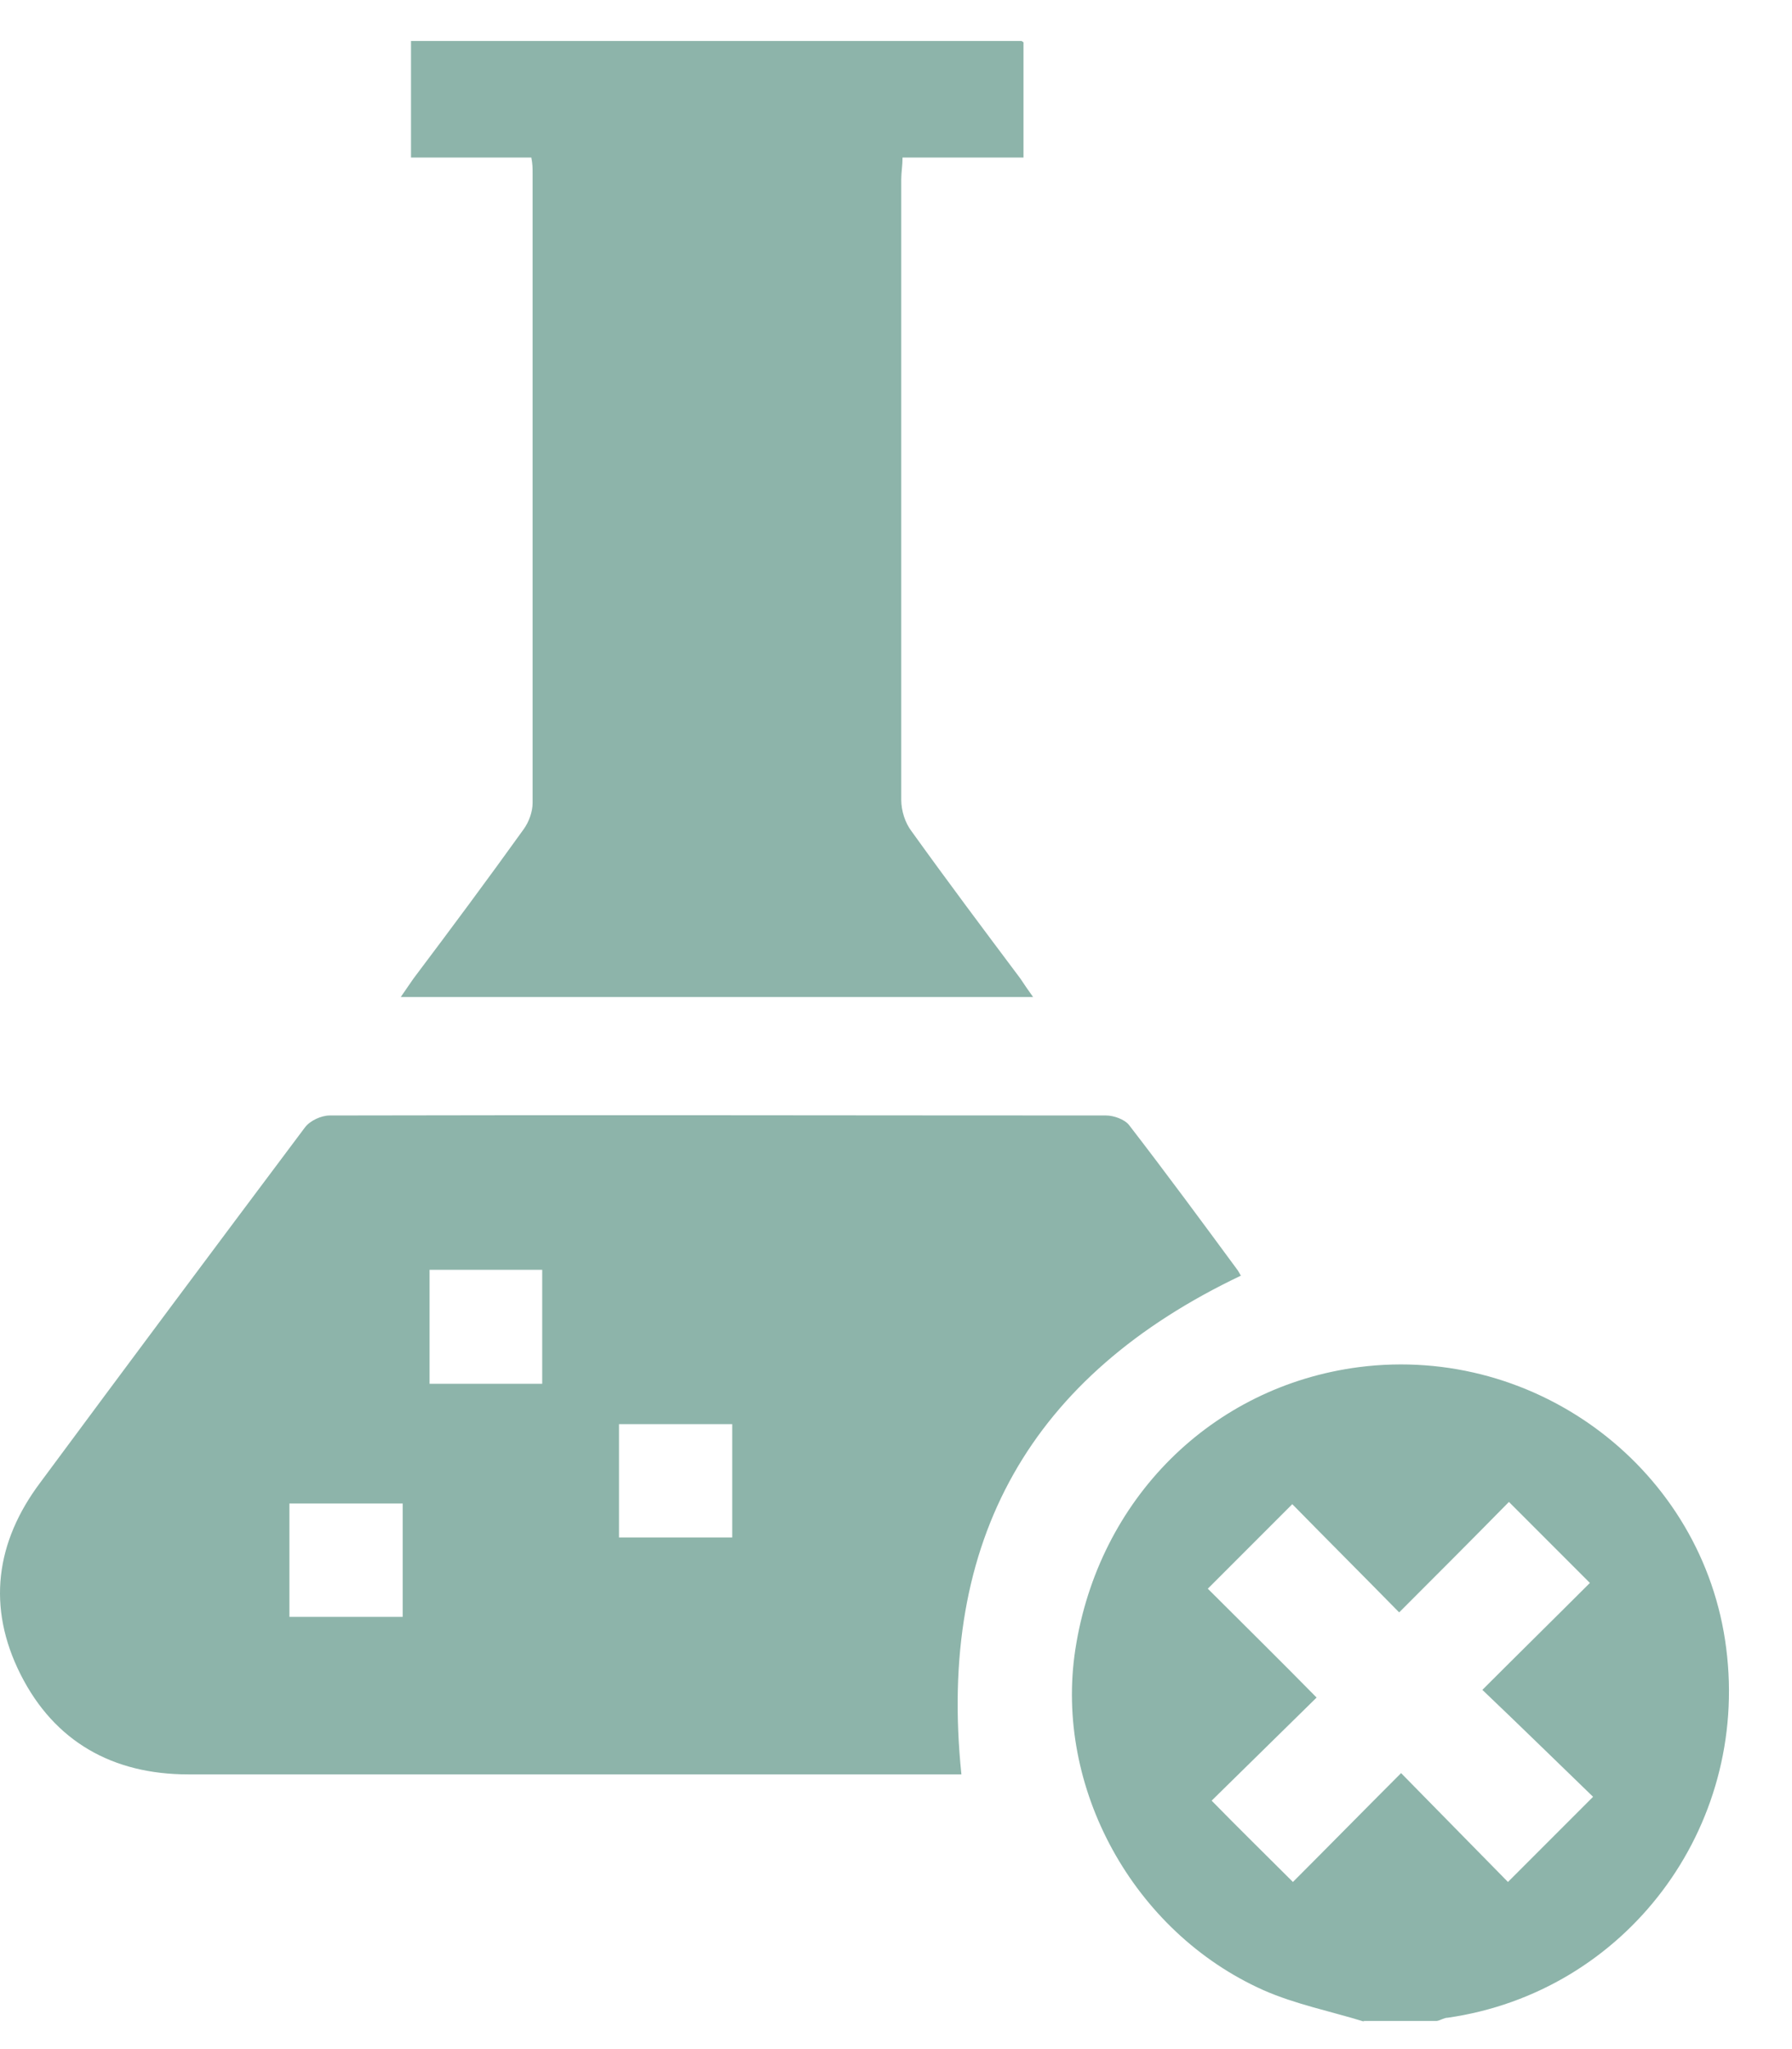 <svg xmlns="http://www.w3.org/2000/svg" fill="none" viewBox="0 0 28 32" height="32" width="28">
<path fill="#8DB4AA" d="M15.992 0.66V2.46H14.102C14.102 2.59 14.082 2.69 14.082 2.8C14.082 6.03 14.082 9.26 14.082 12.49C14.082 12.66 14.142 12.85 14.242 12.98C14.802 13.76 15.372 14.52 15.942 15.28C16.002 15.37 16.062 15.46 16.142 15.57H6.262C6.342 15.45 6.402 15.37 6.462 15.28C7.042 14.51 7.622 13.73 8.182 12.95C8.262 12.84 8.322 12.68 8.322 12.54C8.322 9.26 8.322 5.98 8.322 2.7C8.322 2.63 8.322 2.56 8.302 2.46H6.422V0.64H15.962L15.992 0.66Z"></path>
<path fill="#8DB4AA" d="M21.312 31.57C20.792 31.41 20.242 31.3 19.742 31.08C17.702 30.17 16.472 27.91 16.802 25.76C17.162 23.41 18.932 21.65 21.232 21.35C24.032 20.99 26.622 22.97 26.972 25.74C27.332 28.55 25.402 31.11 22.622 31.51C22.562 31.51 22.512 31.55 22.452 31.56H21.302L21.312 31.57ZM23.582 23.45C23.022 24.02 22.462 24.58 21.862 25.18C21.292 24.6 20.722 24.03 20.192 23.49C19.762 23.92 19.352 24.33 18.872 24.81C19.412 25.35 19.982 25.91 20.572 26.51C20.022 27.05 19.452 27.61 18.932 28.12C19.352 28.55 19.772 28.96 20.202 29.39C20.742 28.85 21.292 28.29 21.892 27.69C22.472 28.28 23.032 28.85 23.562 29.39C24.002 28.95 24.412 28.54 24.892 28.06C24.342 27.53 23.772 26.97 23.162 26.39C23.732 25.82 24.292 25.27 24.842 24.72C24.432 24.31 24.022 23.9 23.572 23.45H23.582Z"></path>
<path fill="#8DB4AA" d="M19.392 19.92C16.111 21.48 14.642 24.04 15.022 27.71C14.922 27.71 14.822 27.71 14.712 27.71C10.792 27.71 6.862 27.71 2.942 27.71C1.762 27.71 0.852 27.2 0.322 26.15C-0.208 25.1 -0.069 24.08 0.631 23.15C2.001 21.3 3.382 19.45 4.762 17.61C4.842 17.5 5.021 17.42 5.152 17.42C9.191 17.41 13.242 17.42 17.282 17.42C17.402 17.42 17.572 17.48 17.642 17.57C18.221 18.32 18.781 19.08 19.341 19.84C19.361 19.87 19.381 19.91 19.392 19.93V19.92ZM8.472 21.61V19.83H6.712V21.61H8.472ZM11.441 24.01V22.24H9.672V24.01H11.441ZM6.292 25.25V23.48H4.522V25.25H6.292Z"></path>
</svg>
